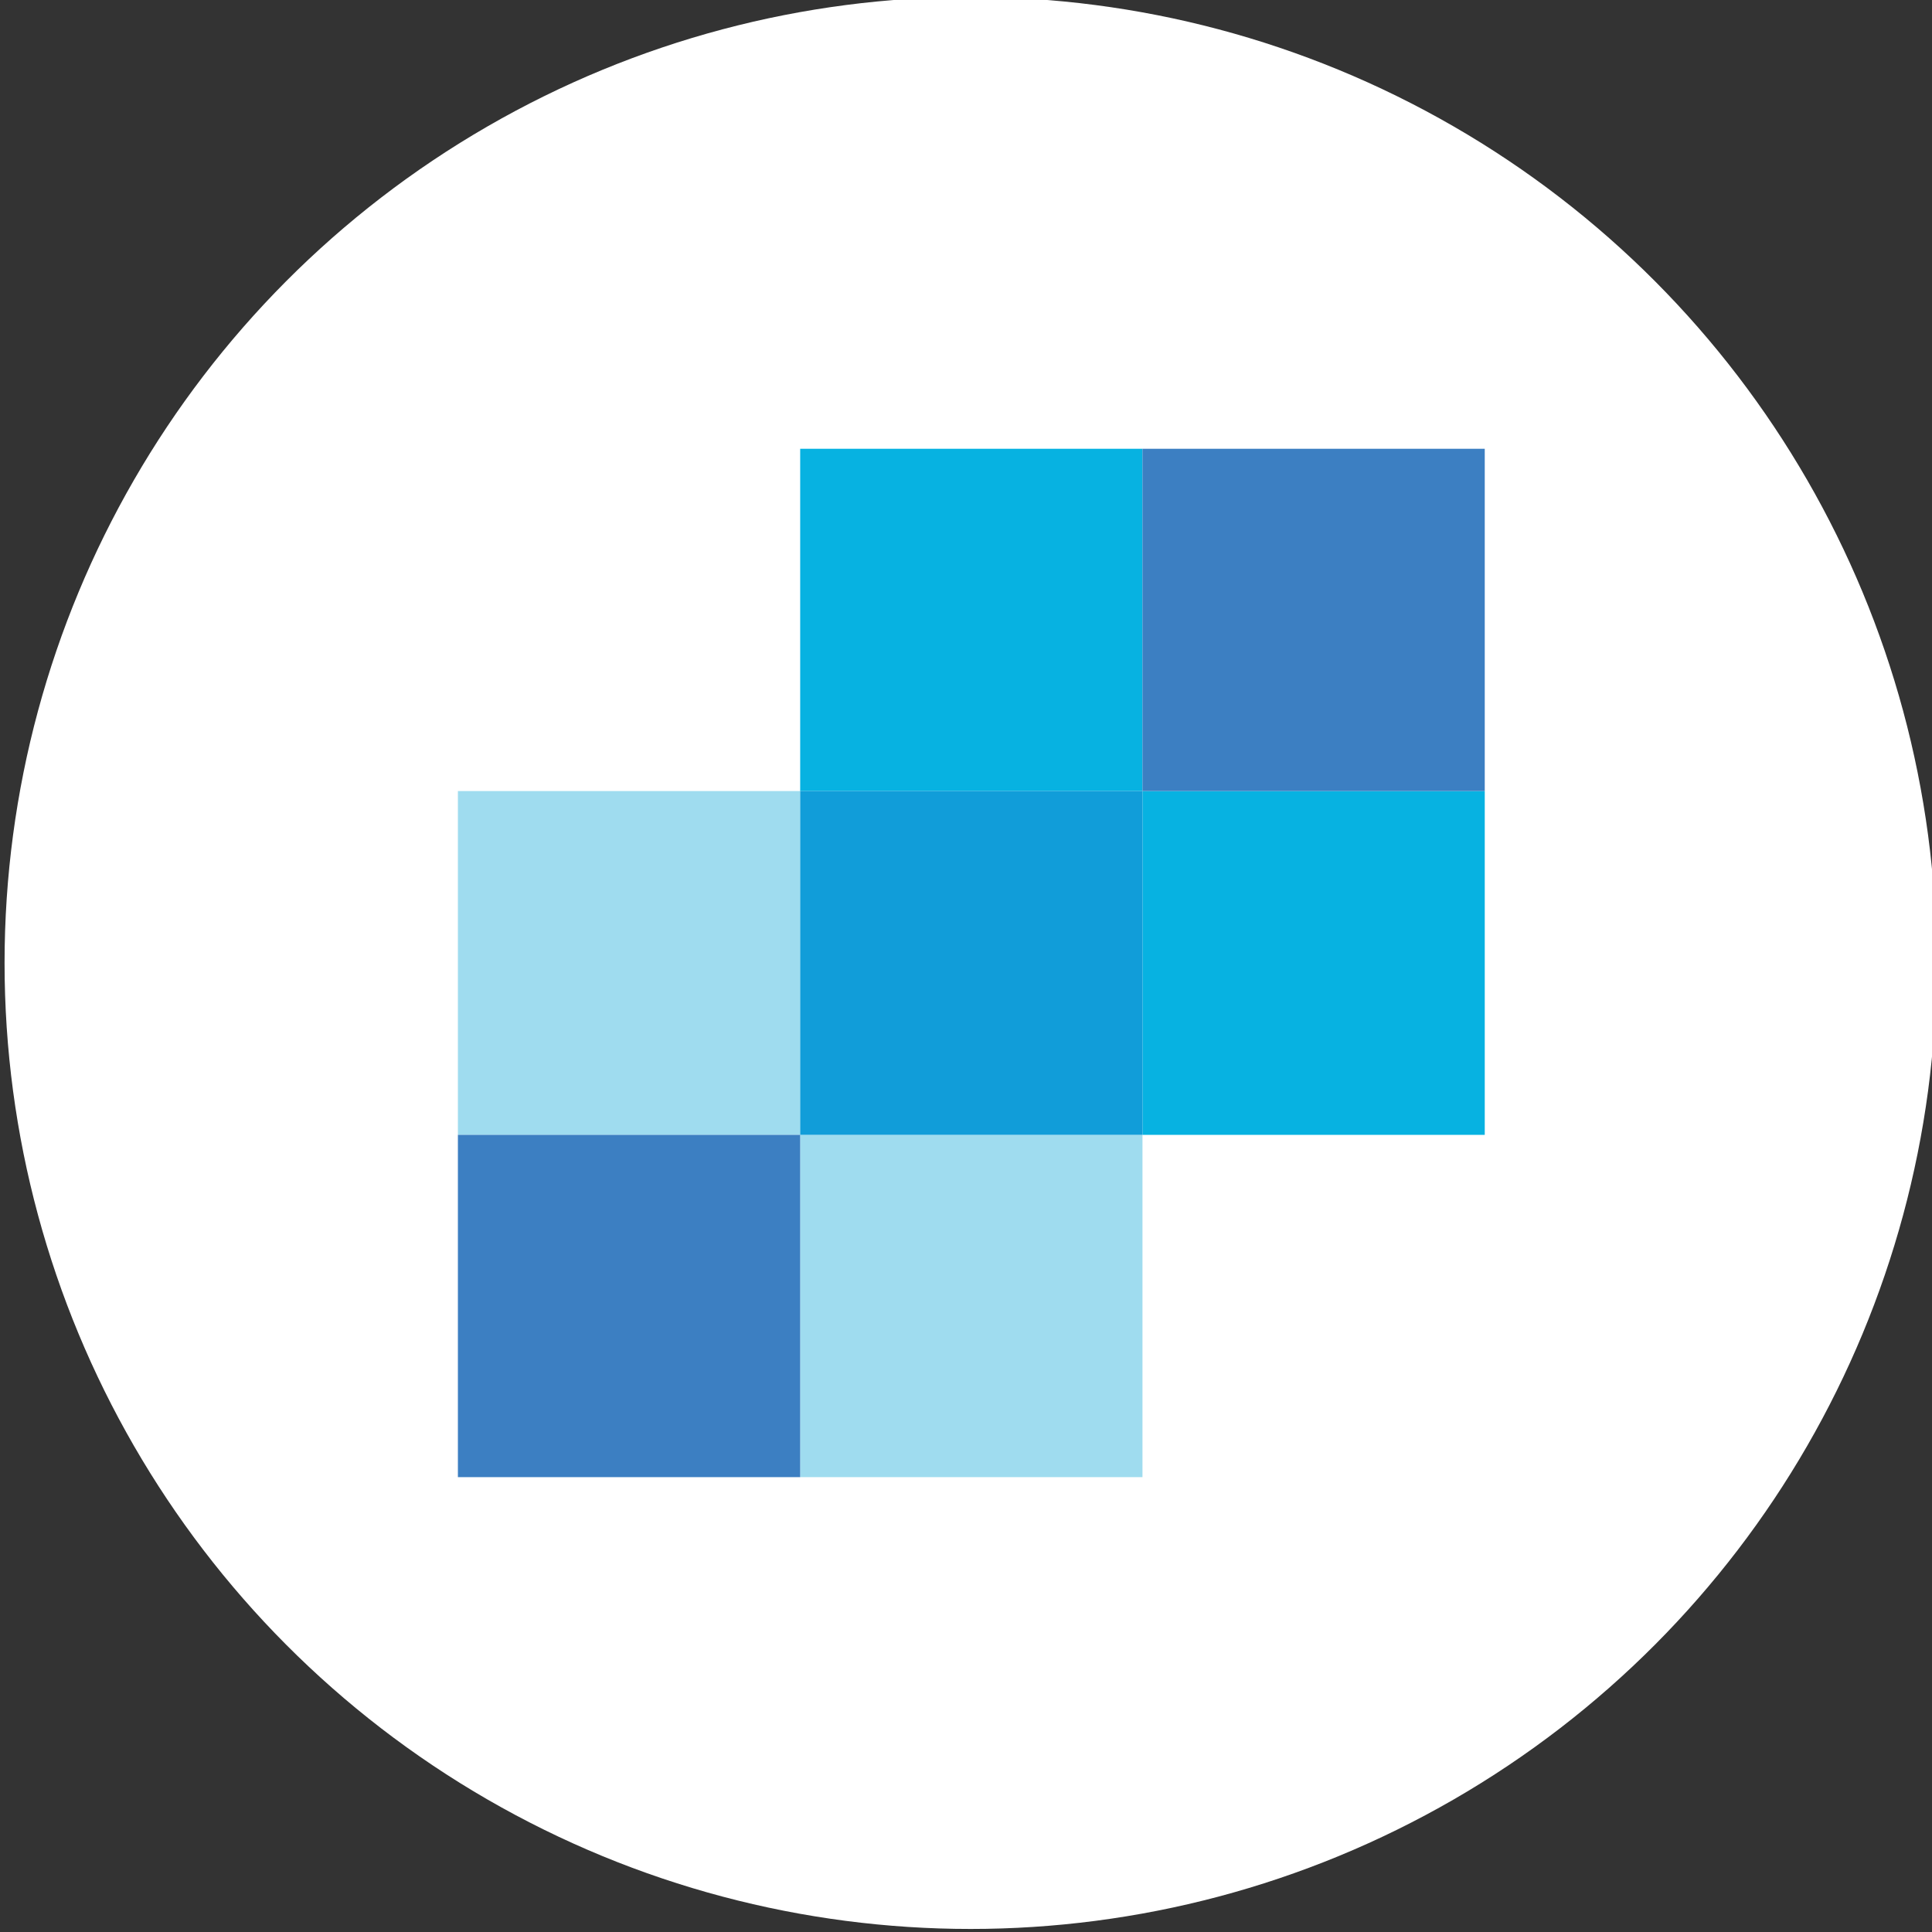 <?xml version="1.0" encoding="UTF-8"?> <!-- Generator: Adobe Illustrator 22.1.0, SVG Export Plug-In . SVG Version: 6.00 Build 0) --> <svg xmlns="http://www.w3.org/2000/svg" xmlns:xlink="http://www.w3.org/1999/xlink" id="Слой_1" x="0px" y="0px" viewBox="0 0 127 127" style="enable-background:new 0 0 127 127;" xml:space="preserve"><rect x="0" y="0" width="127" height="127" fill="#333333" stroke="none"/> <style type="text/css"> .st0{fill:#FFFFFF;} .st1{fill:#9FDCEF;} .st2{fill:#3C7FC2;} .st3{fill:#07B2E1;} .st4{fill:#119DD9;} </style> <title>Монтажная область 1</title> <circle class="st0" cx="63.8" cy="63.3" r="63.5"></circle> <rect x="52.6" y="74.6" class="st1" width="22.5" height="22.5"></rect> <polygon class="st1" points="52.6,52 52.6,52 52.6,52 30.1,52 30.1,74.6 52.6,74.6 "></polygon> <rect x="30.1" y="74.6" class="st2" width="22.5" height="22.5"></rect> <polygon class="st3" points="97.6,52 97.6,52 75.1,52 75.1,74.6 97.6,74.6 "></polygon> <rect x="52.6" y="29.5" class="st3" width="22.5" height="22.5"></rect> <polygon class="st4" points="52.6,52 52.6,74.6 75.1,74.6 75.1,52 75.1,52 "></polygon> <rect x="75.1" y="29.5" class="st2" width="22.5" height="22.5"></rect> </svg> 
